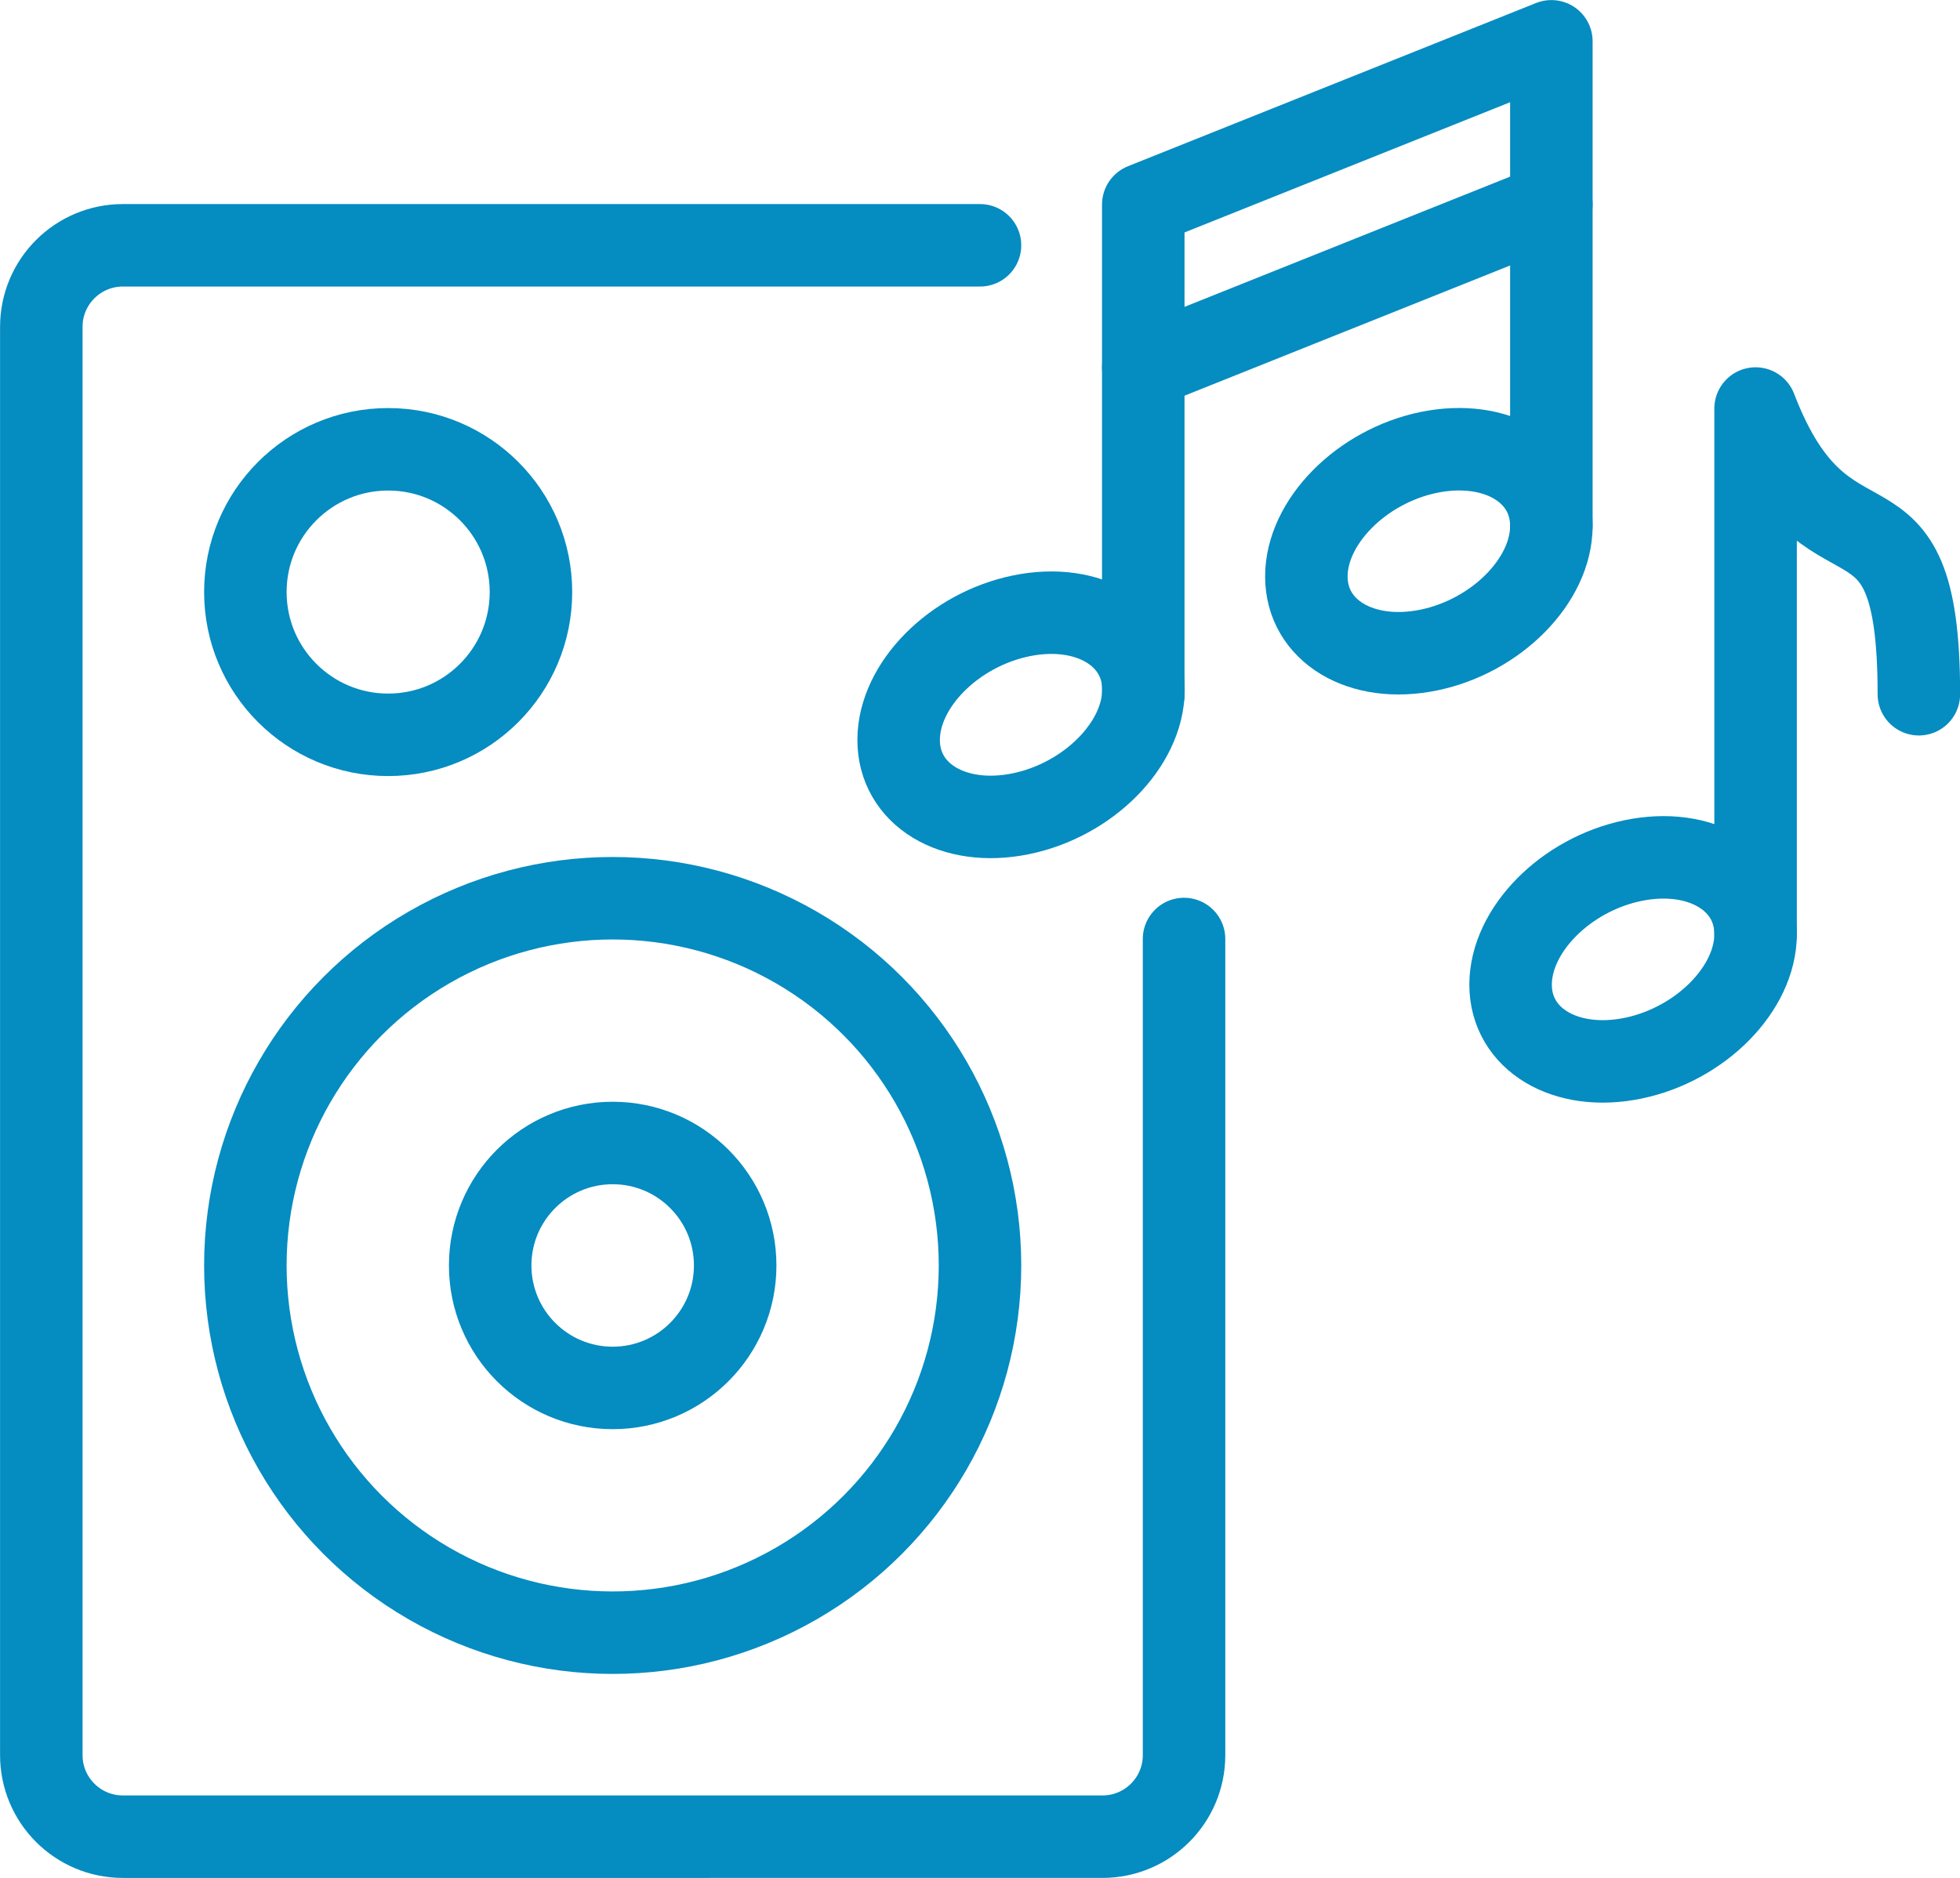<?xml version="1.0" encoding="UTF-8"?>
<!-- Generator: Adobe Illustrator 27.5.0, SVG Export Plug-In . SVG Version: 6.00 Build 0)  -->
<svg xmlns="http://www.w3.org/2000/svg" xmlns:xlink="http://www.w3.org/1999/xlink" version="1.1" id="Layer_1" x="0px" y="0px" viewBox="0 0 1081.6 1036.6" style="enable-background:new 0 0 1081.6 1036.6;" xml:space="preserve">
<style type="text/css">
	.st0{fill:none;stroke:#058CC1;stroke-width:45.524;stroke-linecap:round;stroke-linejoin:round;}
	.st1{fill:#058CC1;}
	.st2{fill:none;stroke:#058CC1;stroke-width:44.223;stroke-linecap:round;stroke-linejoin:round;}
</style>
<g>
	<path class="st0" d="M856.1,290.3c0,30.1-30.3,60.8-67.6,68.5c-37.3,7.7-67.6-10.5-67.6-40.6c0-30.1,30.3-60.8,67.6-68.5   C825.9,242.1,856.1,260.2,856.1,290.3z"></path>
	<path class="st0" d="M631,380.8c-0.1,30.2-30.5,60.8-67.8,68.4c-37.3,7.6-67.4-10.7-67.3-40.9c0.1-30.2,30.5-60.8,67.8-68.4   C601,332.3,631.1,350.7,631,380.8z"></path>
	<line class="st0" x1="856.1" y1="112.9" x2="630.9" y2="203"></line>
	<path class="st0" d="M856.1,290.3V22.8l-225.2,90.1c0,41.4,0,270.5,0,270.5"></path>
	<path class="st0" d="M968.8,515.6c0,30.1-30.3,60.8-67.6,68.5c-37.3,7.7-67.6-10.5-67.6-40.6c0-30.1,30.3-60.8,67.6-68.5   C938.5,467.3,968.8,485.5,968.8,515.6z"></path>
	<path class="st0" d="M968.8,515.6c0,0,0-246.1,0-290.1c39.4,102.8,90.1,28.9,90.1,157.7"></path>
	<path class="st0" d="M653.4,518.3v450.5c0,24.9-20.2,45-45,45H67.8c-24.9,0-45-20.2-45-45V180.4c0-24.9,20.2-45,45-45h473"></path>
	<circle class="st0" cx="338.1" cy="698.5" r="67.6"></circle>
	<circle class="st0" cx="214.2" cy="326.8" r="78.8"></circle>
	<circle class="st0" cx="338.1" cy="698.5" r="202.7"></circle>
</g>
</svg>
